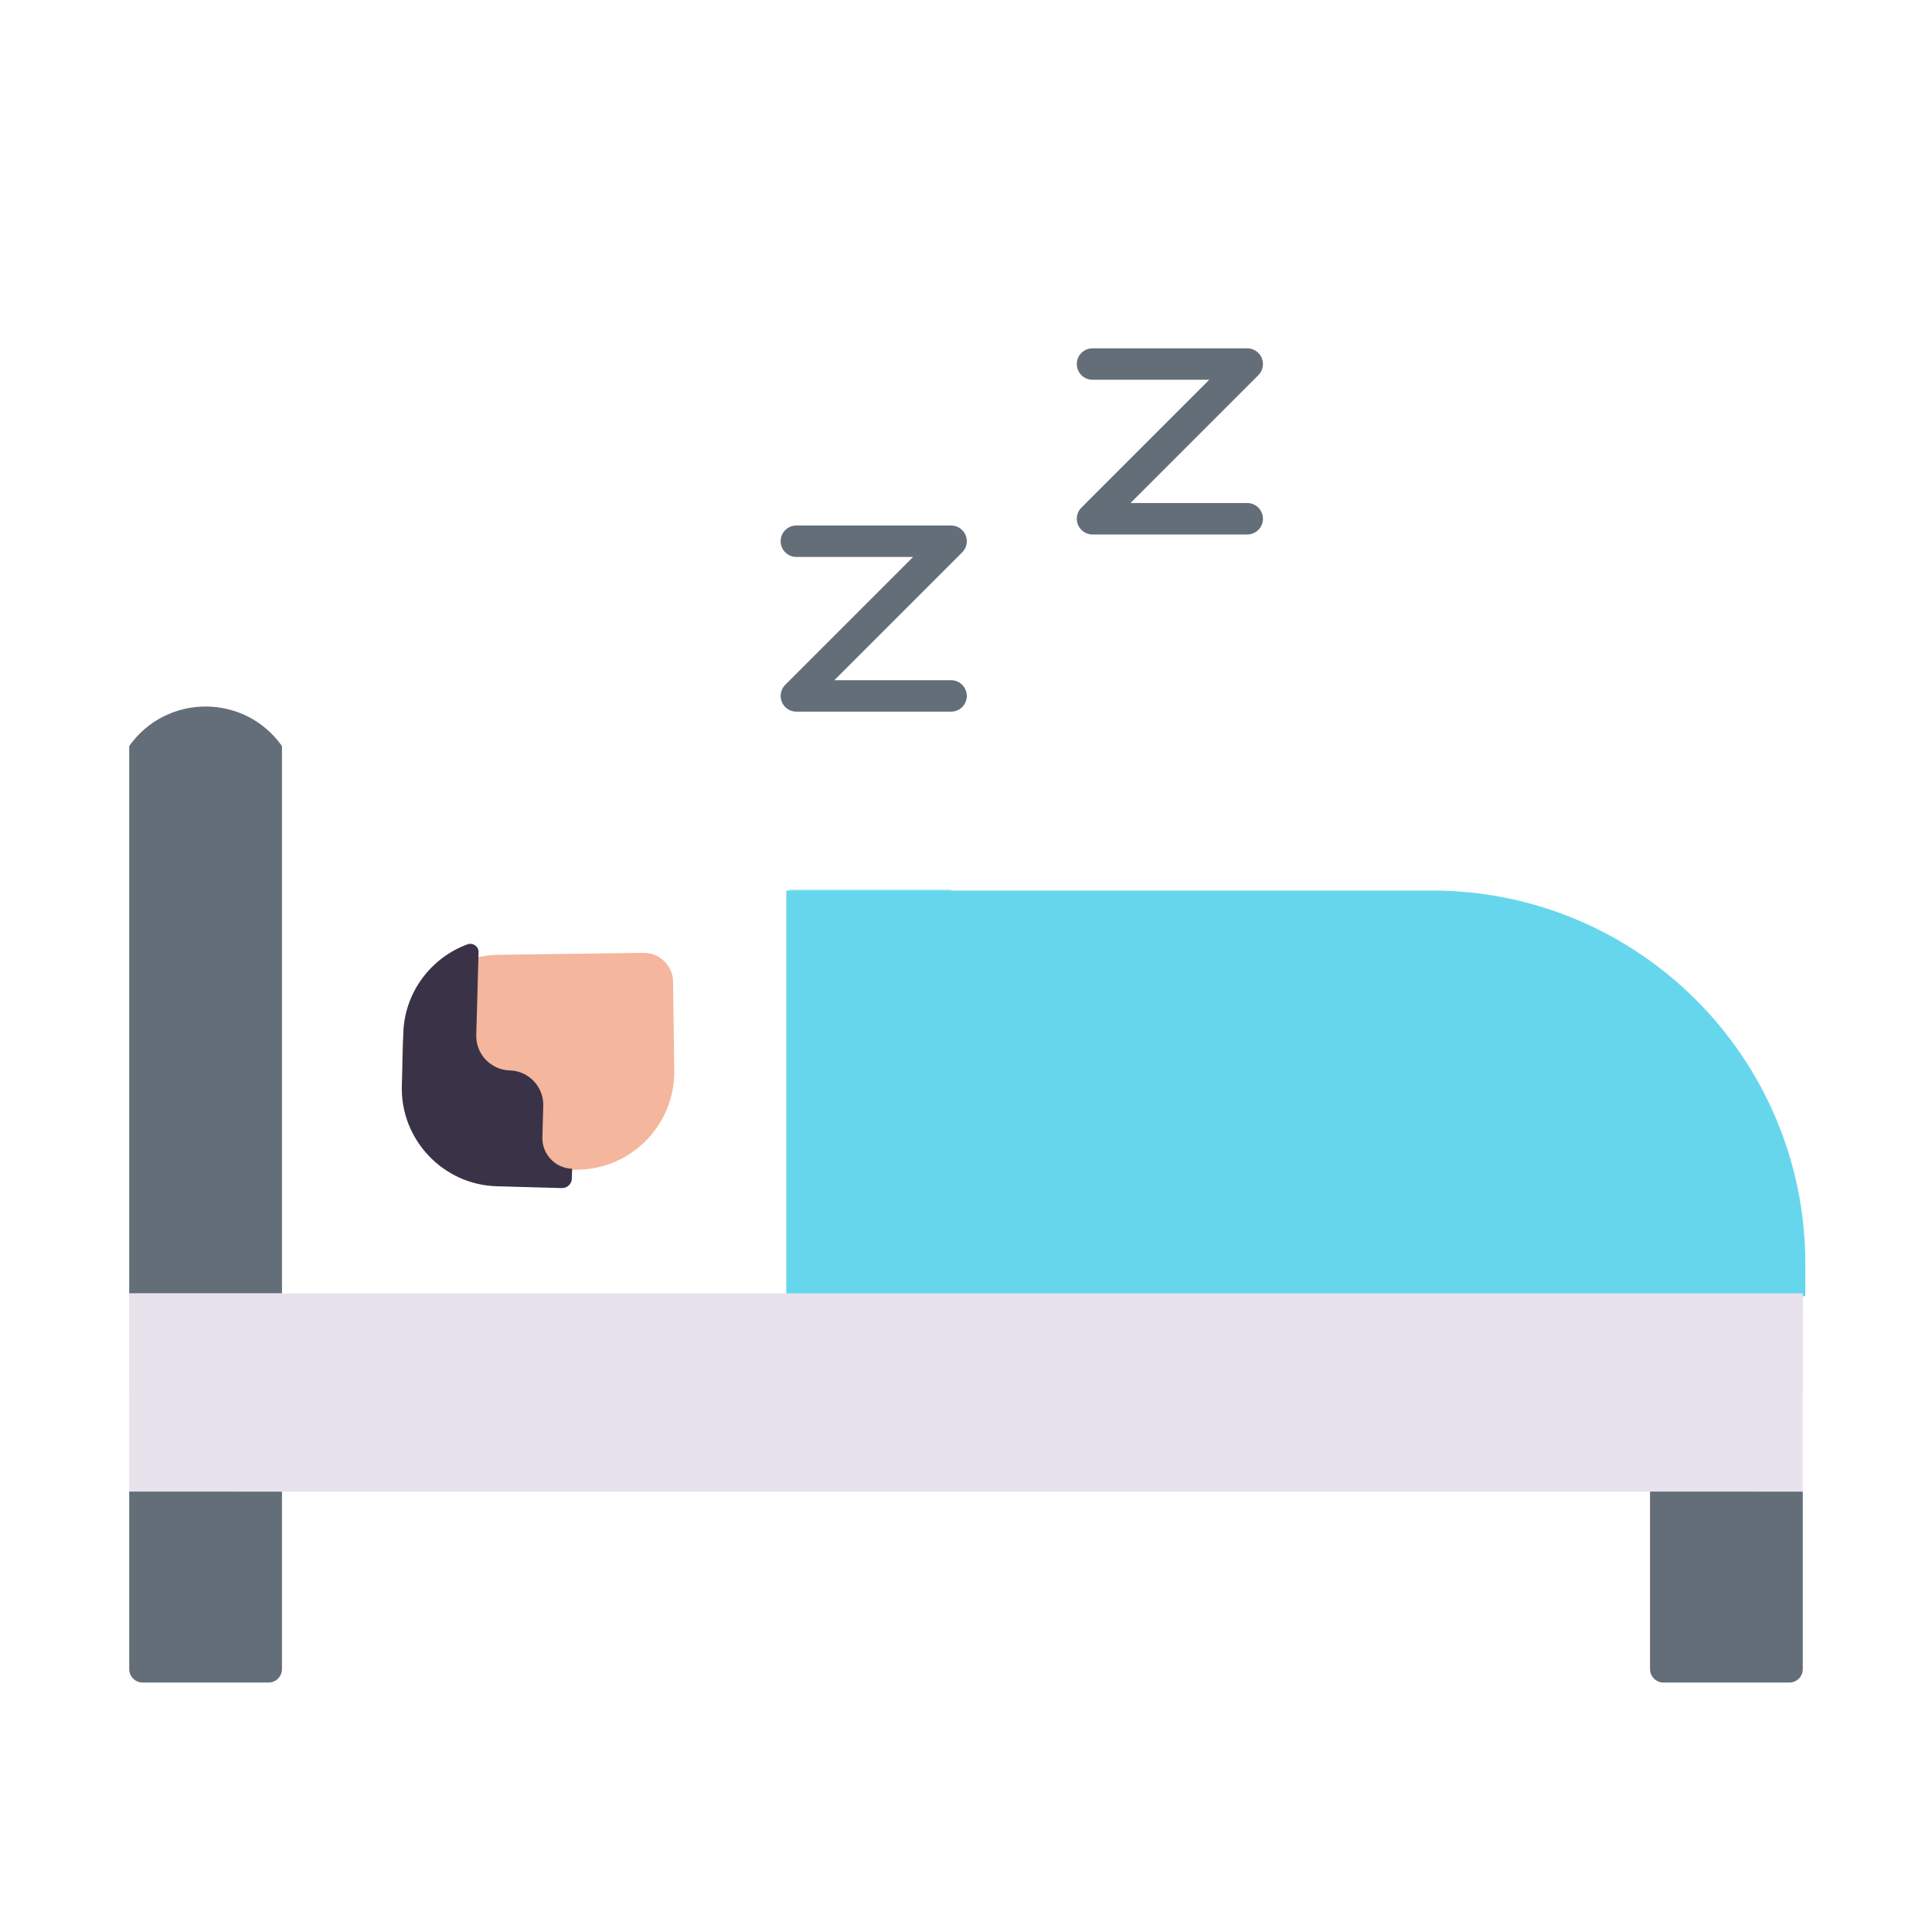 <svg xmlns="http://www.w3.org/2000/svg" xmlns:xlink="http://www.w3.org/1999/xlink" viewBox="0 0 430 430" width="430" height="430" preserveAspectRatio="xMidYMid meet" style="width: 100%; height: 100%; transform: translate3d(0px, 0px, 0px); content-visibility: visible;"><defs><clipPath id="__lottie_element_122"><rect width="430" height="430" x="0" y="0"></rect></clipPath><clipPath id="__lottie_element_124"><path d="M0,0 L430,0 L430,430 L0,430z"></path></clipPath></defs><g clip-path="url(#__lottie_element_122)"><g clip-path="url(#__lottie_element_124)" transform="matrix(1,0,0,1,0,0)" opacity="1" style="display: block;"><g transform="matrix(1,0,0,1,-40,-35)" opacity="1" style="display: block;"><g opacity="1" transform="matrix(1,0,0,1,159.787,271.321)"><path class="quinary" fill="rgb(244,182,156)" fill-opacity="1" d=" M30.28,1.987 C30.28,1.987 30.017,-17.825 30.017,-17.825 C29.97,-21.401 27.005,-24.288 23.429,-24.241 C23.429,-24.241 -8.831,-23.812 -8.831,-23.812 C-20.787,-23.653 -30.439,-13.742 -30.28,-1.786 C-30.28,-1.786 -30.219,2.79 -30.219,2.79 C-30.06,14.746 -20.149,24.398 -8.193,24.239 C-8.193,24.239 8.831,24.013 8.831,24.013 C20.787,23.854 30.439,13.943 30.28,1.987z"></path></g><g opacity="1" transform="matrix(1,0,0,1,148.381,272.247)"><path class="quaternary" fill="rgb(58,51,71)" fill-opacity="1" d=" M-4.346,-27.066 C-3.124,-27.515 -1.83,-26.608 -1.866,-25.307 C-1.866,-25.307 -2.381,-6.894 -2.381,-6.894 C-2.499,-2.662 0.832,0.871 5.074,0.99 C7.19,1.049 9.087,1.96 10.431,3.392 C11.786,4.814 12.588,6.758 12.529,8.874 C12.529,8.874 12.334,15.862 12.334,15.862 C12.229,19.63 15.199,22.771 18.956,22.876 C18.956,22.876 18.894,25.069 18.894,25.069 C18.86,26.269 17.861,27.215 16.661,27.181 C16.661,27.181 2.184,26.776 2.184,26.776 C-9.772,26.442 -19.281,16.386 -18.947,4.43 C-18.947,4.43 -18.62,-7.265 -18.62,-7.265 C-18.365,-16.395 -12.445,-24.091 -4.346,-27.066z"></path></g></g><g transform="matrix(1,0,0,1,288.403,243.214)" opacity="1" style="display: block;"><g opacity="1" transform="matrix(1,0,0,1,0,0)"><path class="secondary" fill="rgb(102,214,237)" fill-opacity="1" d=" M-113.403,-45 C-113.403,-45 -92.403,-45 -62.403,-45 C20.097,-45 30.333,-45 30.333,-45 C76.211,-45 113.403,-7.809 113.403,38.069 C113.403,38.069 113.396,45.281 113.396,45.281 C113.396,45.281 -113.41,45.281 -113.41,45.281 C-113.41,45.281 -113.403,-45 -113.403,-45z M-77.438,-44.796 C-77.438,-44.796 -77.438,-32.714 -77.438,45.204"></path></g></g><g transform="matrix(1,0,0,1,193.678,242.963)" opacity="0.5" style="mix-blend-mode: multiply; display: block;"><g opacity="1" transform="matrix(1,0,0,1,0,0)" style="mix-blend-mode: multiply;"><path class="secondary" fill="rgb(102,214,237)" fill-opacity="1" d=" M18,-45 C18,-45 18,45 18,45 C18,45 -18,45 -18,45 C-18,45 -18,-45 -18,-45 C-18,-45 18,-45 18,-45z"></path></g></g><g style="display: none;"><g><path stroke-linecap="round" stroke-linejoin="round" fill-opacity="0"></path></g></g><g transform="matrix(1,0,0,1,194.462,137.674)" opacity="1" style="display: block;"><g opacity="1" transform="matrix(1,0,0,1,0,0)"><path stroke-linecap="round" stroke-linejoin="round" fill-opacity="0" class="primary" stroke="rgb(100,110,120)" stroke-opacity="1" stroke-width="7" d=" M-17.216,-17.216 C-17.216,-17.216 17.216,-17.216 17.216,-17.216 C17.216,-17.216 -17.216,17.216 -17.216,17.216 C-17.216,17.216 17.216,17.216 17.216,17.216"></path></g></g><g transform="matrix(1,0,0,1,260.375,98.241)" opacity="1" style="display: block;"><g opacity="1" transform="matrix(1,0,0,1,0,0)"><path stroke-linecap="round" stroke-linejoin="round" fill-opacity="0" class="primary" stroke="rgb(100,110,120)" stroke-opacity="1" stroke-width="7" d=" M-17.216,-17.216 C-17.216,-17.216 17.216,-17.216 17.216,-17.216 C17.216,-17.216 -17.216,17.216 -17.216,17.216 C-17.216,17.216 17.216,17.216 17.216,17.216"></path></g></g><g transform="matrix(1,0,0,1,194.462,137.674)" opacity="1" style="display: none;"><g opacity="1" transform="matrix(1,0,0,1,0,0)"><path stroke-linecap="round" stroke-linejoin="round" fill-opacity="0" class="primary" stroke="rgb(100,110,120)" stroke-opacity="1" stroke-width="7" d=" M-17.216,-17.216 C-17.216,-17.216 17.216,-17.216 17.216,-17.216 C17.216,-17.216 -17.216,17.216 -17.216,17.216 C-17.216,17.216 17.216,17.216 17.216,17.216"></path></g></g><g transform="matrix(1,0,0,1,260.375,98.241)" opacity="1" style="display: none;"><g opacity="1" transform="matrix(1,0,0,1,0,0)"><path stroke-linecap="round" stroke-linejoin="round" fill-opacity="0" class="primary" stroke="rgb(100,110,120)" stroke-opacity="1" stroke-width="7" d=" M-17.216,-17.216 C-17.216,-17.216 17.216,-17.216 17.216,-17.216 C17.216,-17.216 -17.216,17.216 -17.216,17.216 C-17.216,17.216 17.216,17.216 17.216,17.216"></path></g></g><g transform="matrix(1,0,0,1,-35,-22.5)" opacity="1" style="display: block;"><g opacity="1" transform="matrix(1,0,0,1,80.758,245.065)"><path class="primary" fill="rgb(100,110,120)" fill-opacity="1" d=" M17,-56.515 C17,-56.515 17,65.315 17,65.315 C17,65.315 -17,65.315 -17,65.315 C-17,65.315 -17,-56.515 -17,-56.515 C-12.85,-62.385 -6.42,-65.315 0,-65.315 C6.42,-65.315 12.85,-62.385 17,-56.515z"></path></g><g opacity="1" transform="matrix(1,0,0,1,80.758,375.725)"><path class="primary" fill="rgb(100,110,120)" fill-opacity="1" d=" M17,-21.245 C17,-21.245 17,18.255 17,18.255 C17,19.912 15.657,21.255 14,21.255 C14,21.255 -14,21.255 -14,21.255 C-15.657,21.255 -17,19.912 -17,18.255 C-17,18.255 -17,-21.245 -17,-21.245 C-17,-21.245 -17,-21.255 -17,-21.255 C-17,-21.255 17,-21.245 17,-21.245z"></path></g><g opacity="1" transform="matrix(1,0,0,1,419.24,375.725)"><path class="primary" fill="rgb(100,110,120)" fill-opacity="1" d=" M17,-21.245 C17,-21.245 17,18.255 17,18.255 C17,19.912 15.657,21.255 14,21.255 C14,21.255 -14,21.255 -14,21.255 C-15.657,21.255 -17,19.912 -17,18.255 C-17,18.255 -17,-21.245 -17,-21.245 C-17,-21.245 -17,-21.255 -17,-21.255 C-17,-21.255 17,-21.245 17,-21.245z"></path></g><g opacity="1" transform="matrix(1,0,0,1,250,332.425)"><path class="tertiary" fill="rgb(231,226,235)" fill-opacity="1" d=" M186.24,-22.045 C186.24,-22.045 186.24,22.045 186.24,22.045 C186.24,22.045 -186.24,22.045 -186.24,22.045 C-186.24,22.045 -186.24,-22.045 -186.24,-22.045 C-186.24,-22.045 186.24,-22.045 186.24,-22.045z"></path></g><g opacity="0.5" transform="matrix(1,0,0,1,250,321.404)" style="mix-blend-mode: multiply;"><path class="tertiary" fill="rgb(231,226,235)" fill-opacity="1" d=" M186.24,-11.021 C186.24,-11.021 186.24,11.021 186.24,11.021 C186.24,11.021 -186.24,11.021 -186.24,11.021 C-186.24,11.021 -186.24,-11.021 -186.24,-11.021 C-186.24,-11.021 186.24,-11.021 186.24,-11.021z"></path></g><g opacity="0.5" transform="matrix(1,0,0,1,63.758,354.475)" style="mix-blend-mode: multiply;"><path class="primary" fill="rgb(100,110,120)" fill-opacity="1" d=" M0,0.005 C0,-0.005 0,-0.005 0,-0.005"></path></g></g></g></g></svg>